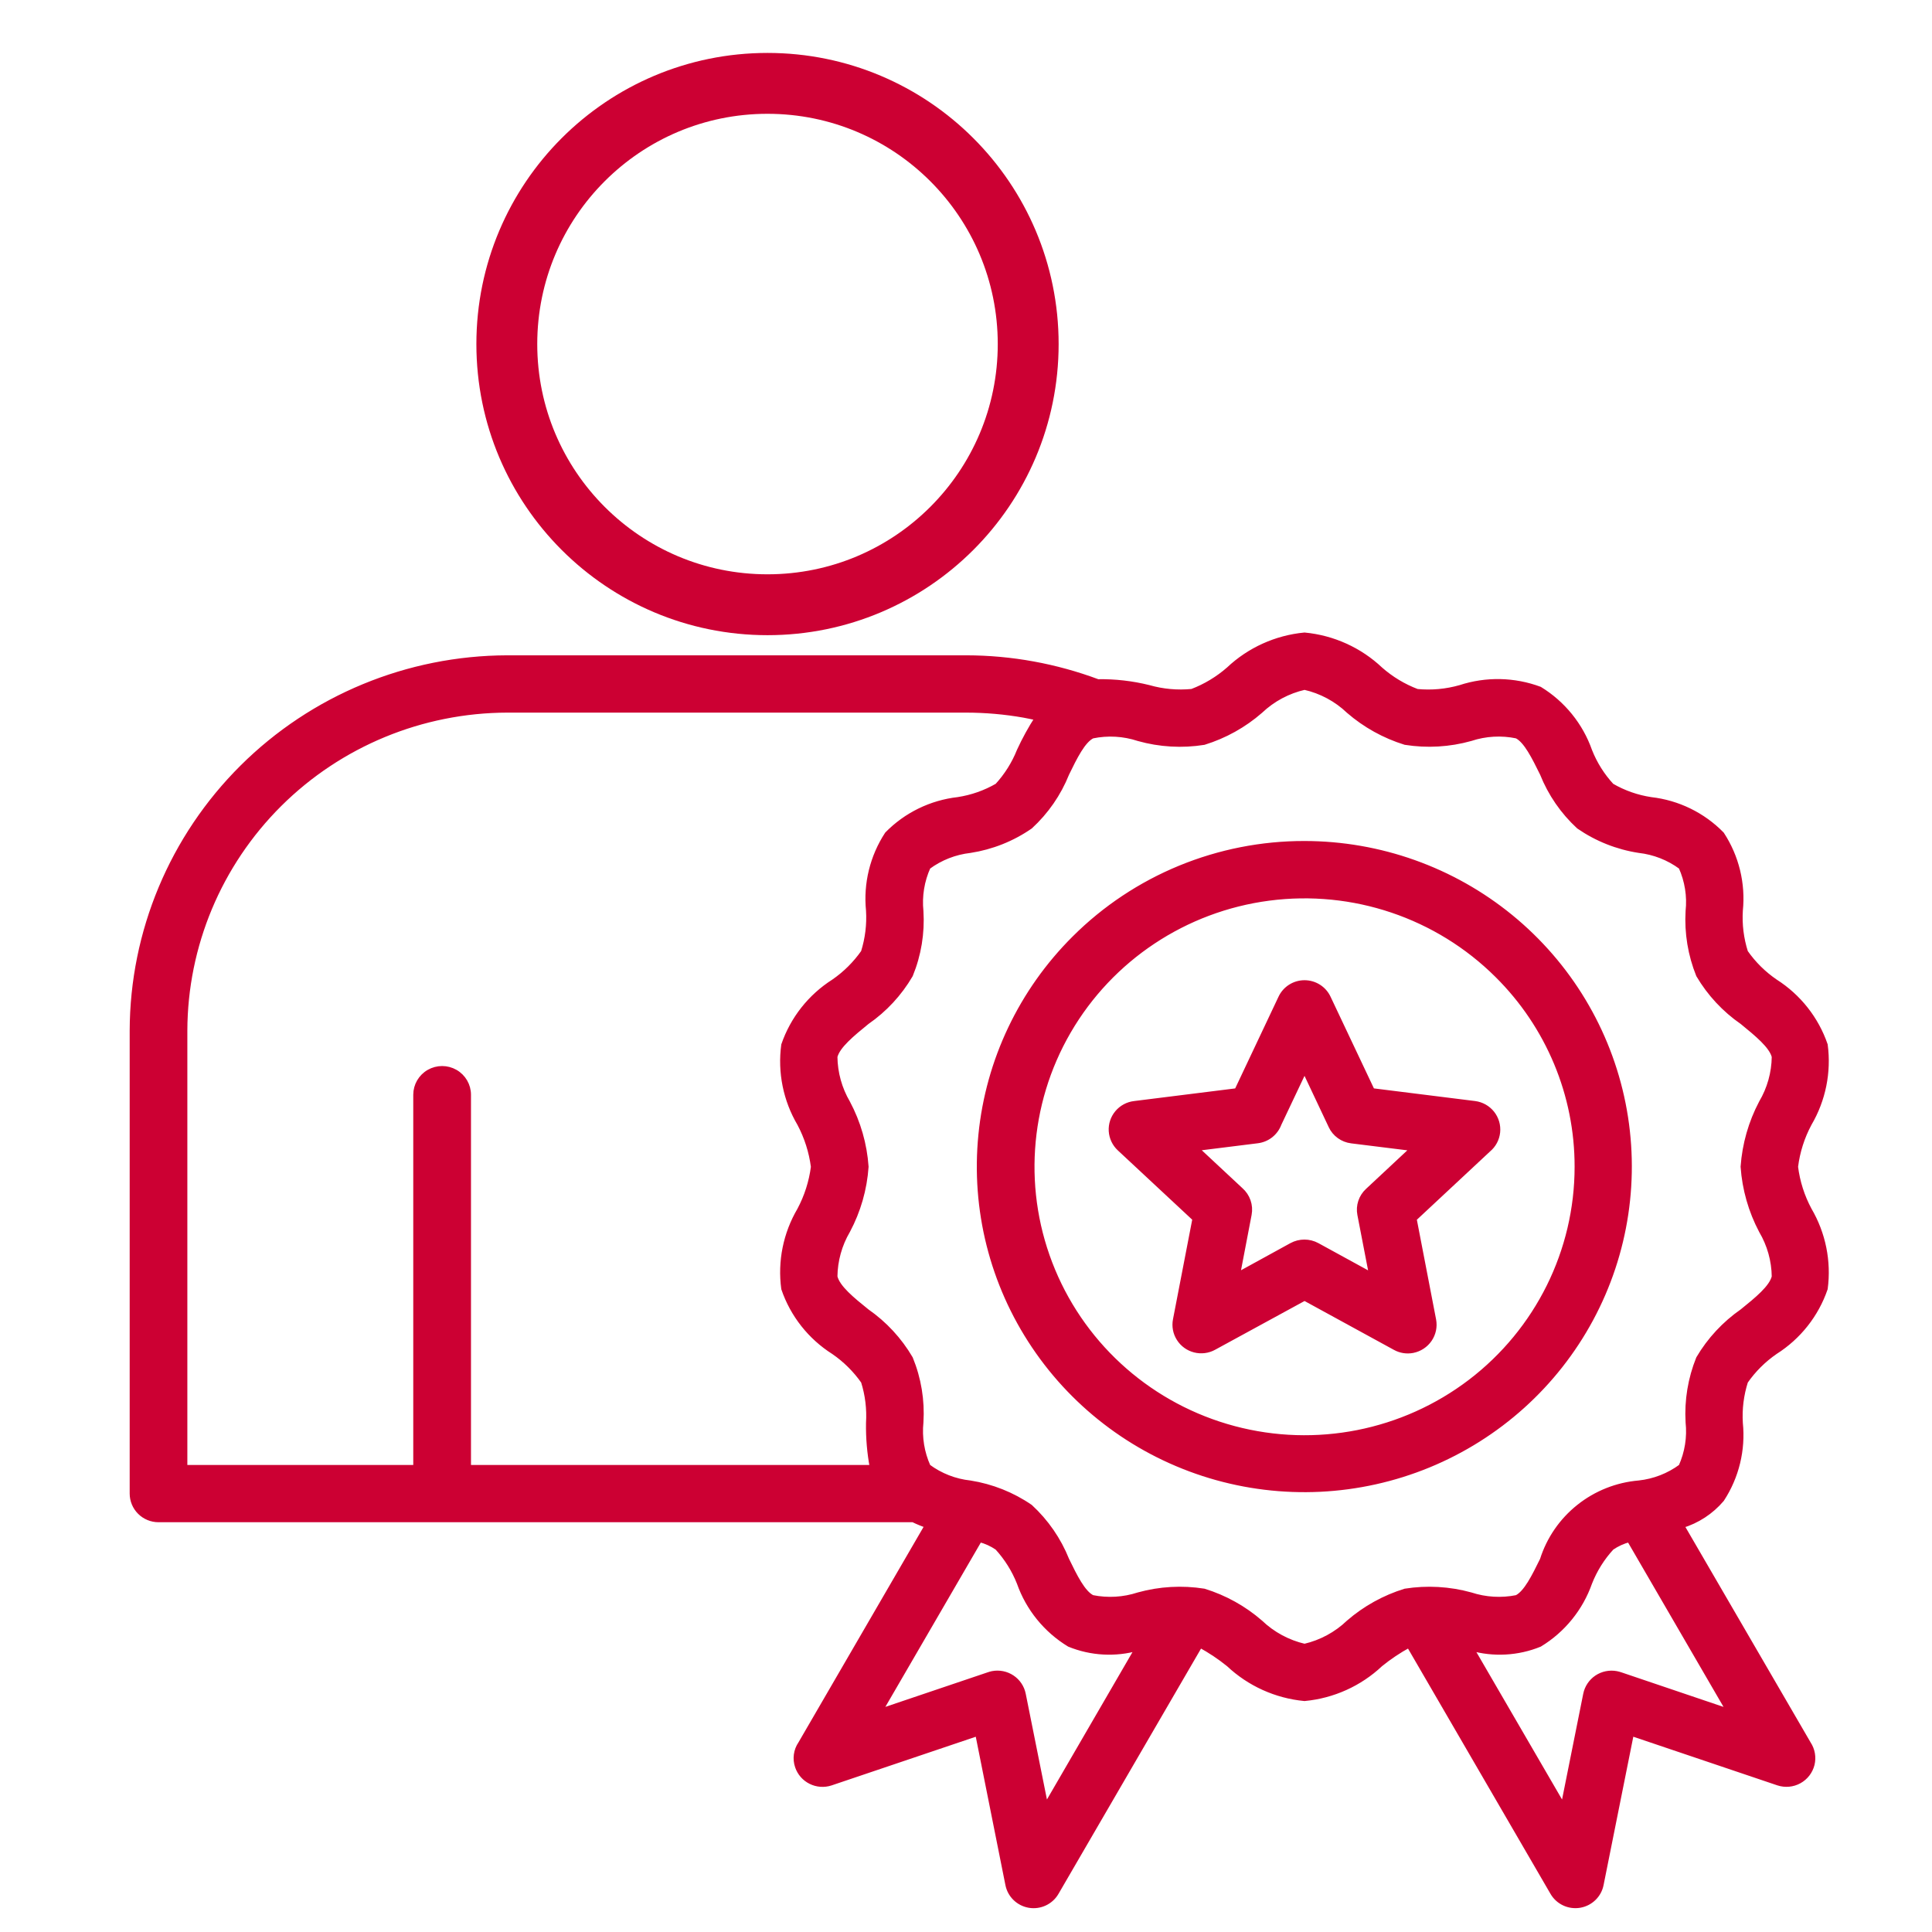 <svg width="73" height="73" viewBox="0 0 73 73" fill="none" xmlns="http://www.w3.org/2000/svg">
<mask id="path-1-outside-1_2_62" maskUnits="userSpaceOnUse" x="4" y="23" width="66" height="50" fill="black">
<rect fill="white" x="4" y="23" width="66" height="50"/>
<path d="M39.207 27.125C39.035 27.086 38.862 27.05 38.69 27.018C37.968 26.89 37.237 26.827 36.504 26.826H19.166C15.936 26.834 12.841 28.113 10.557 30.383C8.274 32.654 6.987 35.73 6.979 38.941V55.453H15.715V41.365C15.715 41.013 15.904 40.688 16.21 40.512C16.517 40.336 16.894 40.336 17.201 40.512C17.507 40.688 17.696 41.013 17.696 41.365V55.453H32.966C32.861 54.898 32.813 54.334 32.822 53.77C32.855 53.237 32.791 52.703 32.63 52.194C32.324 51.758 31.943 51.38 31.504 51.078C30.62 50.519 29.955 49.676 29.619 48.69C29.48 47.661 29.692 46.617 30.219 45.721C30.49 45.212 30.666 44.66 30.74 44.089C30.666 43.517 30.49 42.964 30.219 42.454C29.691 41.559 29.48 40.513 29.619 39.485C29.957 38.5 30.622 37.658 31.504 37.097C31.943 36.794 32.324 36.416 32.629 35.98C32.789 35.47 32.855 34.936 32.822 34.403C32.72 33.391 32.969 32.375 33.526 31.522C34.239 30.793 35.184 30.332 36.2 30.217C36.724 30.137 37.228 29.96 37.686 29.695C38.042 29.307 38.324 28.858 38.519 28.37C38.717 27.939 38.946 27.523 39.204 27.124L39.207 27.125ZM50.184 37.703L51.846 41.217L55.725 41.702C55.981 41.735 56.214 41.866 56.374 42.067C56.534 42.268 56.609 42.523 56.583 42.779C56.557 43.034 56.431 43.269 56.234 43.433L53.427 46.052L54.164 49.873C54.212 50.129 54.157 50.393 54.01 50.608C53.863 50.823 53.636 50.972 53.379 51.022C53.154 51.065 52.92 51.029 52.719 50.918L49.292 49.044L45.864 50.913C45.644 51.034 45.386 51.066 45.142 51.004C44.898 50.942 44.688 50.79 44.554 50.578C44.419 50.367 44.371 50.112 44.419 49.867L45.156 46.05L42.302 43.391C42.119 43.22 42.009 42.985 41.993 42.736C41.978 42.487 42.059 42.241 42.22 42.049C42.38 41.857 42.609 41.733 42.858 41.703L46.738 41.218L48.399 37.703C48.56 37.358 48.908 37.137 49.291 37.137C49.674 37.137 50.023 37.358 50.184 37.703ZM50.292 42.538L49.291 40.417L48.322 42.462C48.259 42.631 48.151 42.779 48.01 42.892C47.868 43.004 47.698 43.075 47.518 43.098L45.184 43.389L46.873 44.964C47.137 45.194 47.259 45.546 47.193 45.888L46.753 48.186L48.806 47.059C49.106 46.896 49.468 46.896 49.767 47.059L51.831 48.189L51.387 45.891C51.323 45.562 51.435 45.223 51.683 44.995L53.4 43.392L51.066 43.102C50.729 43.061 50.437 42.851 50.294 42.544L50.292 42.538ZM49.291 31.877C52.13 31.879 54.882 32.859 57.076 34.651C59.27 36.443 60.771 38.935 61.324 41.704C61.876 44.473 61.447 47.347 60.107 49.835C58.767 52.324 56.602 54.274 53.978 55.354C51.354 56.433 48.435 56.575 45.718 55.755C43.001 54.935 40.654 53.204 39.077 50.857C37.499 48.51 36.789 45.692 37.068 42.883C37.346 40.074 38.596 37.448 40.604 35.452C41.743 34.316 43.097 33.416 44.589 32.802C46.08 32.189 47.677 31.874 49.291 31.877ZM56.577 36.844C54.312 34.592 51.122 33.516 47.946 33.932C44.77 34.348 41.97 36.209 40.368 38.967C38.767 41.724 38.547 45.066 39.773 48.007C40.999 50.949 43.532 53.157 46.626 53.981C49.72 54.805 53.023 54.151 55.565 52.213C58.106 50.274 59.596 47.271 59.596 44.087C59.6 41.369 58.513 38.763 56.577 36.844ZM55.581 62.271L59.068 68.272L59.92 64.018C59.971 63.764 60.121 63.539 60.337 63.393C60.554 63.248 60.819 63.194 61.076 63.242C61.134 63.254 61.192 63.269 61.248 63.289L65.343 64.675L61.564 58.168C61.324 58.23 61.096 58.334 60.892 58.474C60.534 58.862 60.252 59.313 60.059 59.804C59.719 60.771 59.053 61.592 58.174 62.127C57.35 62.463 56.436 62.513 55.579 62.271L55.581 62.271ZM63.535 57.642L68.328 65.889C68.479 66.118 68.528 66.399 68.463 66.666C68.396 66.932 68.222 67.159 67.98 67.292C67.739 67.425 67.452 67.451 67.19 67.365L61.638 65.49L60.493 71.205C60.415 71.607 60.094 71.918 59.688 71.986C59.282 72.053 58.876 71.863 58.671 71.508L53.238 62.155C52.855 62.363 52.492 62.605 52.154 62.88C51.372 63.617 50.364 64.072 49.291 64.173C48.219 64.072 47.211 63.616 46.429 62.88C46.09 62.606 45.727 62.364 45.344 62.155L39.908 71.509C39.703 71.864 39.298 72.054 38.892 71.987C38.486 71.919 38.165 71.608 38.087 71.206L36.945 65.491L31.388 67.367C31.14 67.448 30.87 67.429 30.636 67.313C30.402 67.198 30.224 66.995 30.14 66.749C30.039 66.459 30.082 66.139 30.256 65.886L35.044 57.639C34.859 57.577 34.679 57.503 34.504 57.417H5.99C5.728 57.417 5.476 57.314 5.29 57.129C5.104 56.944 5 56.694 5 56.433V38.942C5.01 35.21 6.505 31.635 9.16 28.996C11.814 26.357 15.411 24.871 19.164 24.861H36.505C37.356 24.862 38.206 24.939 39.043 25.092C39.874 25.244 40.69 25.469 41.481 25.764C42.128 25.753 42.775 25.827 43.403 25.983C43.934 26.135 44.49 26.185 45.04 26.131C45.55 25.937 46.02 25.654 46.43 25.295C47.212 24.558 48.219 24.102 49.291 24C50.365 24.102 51.373 24.559 52.154 25.297C52.563 25.657 53.033 25.94 53.543 26.133C54.093 26.186 54.648 26.135 55.179 25.983C56.155 25.664 57.212 25.685 58.174 26.043C59.052 26.581 59.718 27.403 60.059 28.371C60.252 28.86 60.534 29.309 60.892 29.696C61.35 29.962 61.854 30.139 62.378 30.218C63.394 30.333 64.339 30.794 65.052 31.523C65.61 32.376 65.857 33.392 65.753 34.404C65.72 34.937 65.787 35.472 65.949 35.981C66.253 36.417 66.634 36.794 67.074 37.095C67.956 37.656 68.621 38.498 68.96 39.483C69.096 40.511 68.885 41.556 68.359 42.452C68.086 42.961 67.91 43.515 67.839 44.087C67.91 44.658 68.086 45.211 68.359 45.719C68.884 46.615 69.096 47.659 68.96 48.688C68.623 49.674 67.957 50.516 67.074 51.075C66.634 51.378 66.253 51.757 65.949 52.194C65.787 52.703 65.72 53.237 65.753 53.77C65.857 54.782 65.61 55.798 65.052 56.651C64.653 57.12 64.126 57.465 63.535 57.642ZM37.013 58.167L33.233 64.674L37.333 63.289C37.387 63.269 37.442 63.254 37.498 63.242C37.755 63.192 38.023 63.246 38.24 63.391C38.458 63.536 38.608 63.762 38.659 64.018L39.512 68.272L42.995 62.271C42.14 62.513 41.228 62.463 40.405 62.127C39.526 61.592 38.859 60.771 38.519 59.804C38.325 59.314 38.042 58.864 37.686 58.474C37.481 58.333 37.252 58.229 37.01 58.167L37.013 58.167ZM50.962 26.859C50.498 26.416 49.92 26.106 49.292 25.964C48.664 26.107 48.086 26.416 47.619 26.859C47.001 27.398 46.275 27.802 45.49 28.045C44.666 28.177 43.822 28.128 43.019 27.902C42.456 27.716 41.854 27.682 41.273 27.803C40.914 27.977 40.605 28.606 40.301 29.231C39.997 29.99 39.526 30.671 38.923 31.225C38.247 31.693 37.472 32.002 36.658 32.128C36.081 32.193 35.531 32.408 35.065 32.752C34.827 33.278 34.733 33.858 34.792 34.432C34.843 35.254 34.708 36.077 34.396 36.839C33.984 37.544 33.423 38.149 32.75 38.614C32.198 39.065 31.642 39.517 31.542 39.927C31.549 40.539 31.715 41.14 32.025 41.67C32.424 42.418 32.66 43.241 32.719 44.085C32.661 44.93 32.424 45.753 32.025 46.501C31.715 47.029 31.549 47.629 31.542 48.24C31.642 48.658 32.198 49.108 32.75 49.553C33.422 50.021 33.984 50.628 34.396 51.332C34.708 52.094 34.843 52.915 34.792 53.736C34.733 54.311 34.827 54.892 35.065 55.419C35.531 55.764 36.081 55.978 36.658 56.04C37.471 56.169 38.246 56.477 38.923 56.942C39.526 57.498 39.997 58.181 40.301 58.94C40.605 59.566 40.913 60.194 41.273 60.369C41.855 60.486 42.456 60.45 43.019 60.266C43.823 60.043 44.666 59.996 45.49 60.126C46.275 60.368 47 60.771 47.619 61.309C48.085 61.754 48.663 62.066 49.292 62.211C49.921 62.066 50.498 61.754 50.962 61.309C51.583 60.771 52.31 60.369 53.096 60.126C53.92 59.996 54.762 60.044 55.566 60.266C56.129 60.45 56.73 60.486 57.311 60.369C57.668 60.194 57.976 59.566 58.284 58.94C58.533 58.152 59.013 57.455 59.662 56.939C60.31 56.422 61.099 56.109 61.927 56.039C62.504 55.977 63.054 55.763 63.521 55.419C63.758 54.891 63.851 54.31 63.789 53.735C63.742 52.915 63.877 52.094 64.185 51.331C64.6 50.627 65.163 50.021 65.836 49.553C66.388 49.106 66.945 48.657 67.045 48.24C67.038 47.628 66.869 47.028 66.557 46.5C66.162 45.751 65.927 44.929 65.868 44.084C65.928 43.241 66.162 42.418 66.557 41.669C66.87 41.14 67.038 40.539 67.045 39.926C66.945 39.516 66.385 39.063 65.836 38.613C65.163 38.148 64.6 37.542 64.185 36.839C63.877 36.075 63.742 35.253 63.789 34.431C63.851 33.858 63.758 33.278 63.521 32.752C63.054 32.407 62.504 32.192 61.927 32.127C61.111 32.001 60.335 31.692 59.657 31.224C59.056 30.67 58.587 29.989 58.284 29.23C57.976 28.605 57.668 27.977 57.311 27.802C56.731 27.681 56.129 27.715 55.566 27.901C54.762 28.127 53.92 28.175 53.096 28.044C52.31 27.8 51.583 27.397 50.962 26.859Z"/>
</mask>
<path d="M39.207 27.125C39.035 27.086 38.862 27.05 38.69 27.018C37.968 26.89 37.237 26.827 36.504 26.826H19.166C15.936 26.834 12.841 28.113 10.557 30.383C8.274 32.654 6.987 35.73 6.979 38.941V55.453H15.715V41.365C15.715 41.013 15.904 40.688 16.21 40.512C16.517 40.336 16.894 40.336 17.201 40.512C17.507 40.688 17.696 41.013 17.696 41.365V55.453H32.966C32.861 54.898 32.813 54.334 32.822 53.77C32.855 53.237 32.791 52.703 32.63 52.194C32.324 51.758 31.943 51.38 31.504 51.078C30.62 50.519 29.955 49.676 29.619 48.69C29.48 47.661 29.692 46.617 30.219 45.721C30.49 45.212 30.666 44.66 30.74 44.089C30.666 43.517 30.49 42.964 30.219 42.454C29.691 41.559 29.48 40.513 29.619 39.485C29.957 38.5 30.622 37.658 31.504 37.097C31.943 36.794 32.324 36.416 32.629 35.98C32.789 35.47 32.855 34.936 32.822 34.403C32.72 33.391 32.969 32.375 33.526 31.522C34.239 30.793 35.184 30.332 36.2 30.217C36.724 30.137 37.228 29.96 37.686 29.695C38.042 29.307 38.324 28.858 38.519 28.37C38.717 27.939 38.946 27.523 39.204 27.124L39.207 27.125ZM50.184 37.703L51.846 41.217L55.725 41.702C55.981 41.735 56.214 41.866 56.374 42.067C56.534 42.268 56.609 42.523 56.583 42.779C56.557 43.034 56.431 43.269 56.234 43.433L53.427 46.052L54.164 49.873C54.212 50.129 54.157 50.393 54.01 50.608C53.863 50.823 53.636 50.972 53.379 51.022C53.154 51.065 52.92 51.029 52.719 50.918L49.292 49.044L45.864 50.913C45.644 51.034 45.386 51.066 45.142 51.004C44.898 50.942 44.688 50.79 44.554 50.578C44.419 50.367 44.371 50.112 44.419 49.867L45.156 46.05L42.302 43.391C42.119 43.22 42.009 42.985 41.993 42.736C41.978 42.487 42.059 42.241 42.22 42.049C42.38 41.857 42.609 41.733 42.858 41.703L46.738 41.218L48.399 37.703C48.56 37.358 48.908 37.137 49.291 37.137C49.674 37.137 50.023 37.358 50.184 37.703ZM50.292 42.538L49.291 40.417L48.322 42.462C48.259 42.631 48.151 42.779 48.01 42.892C47.868 43.004 47.698 43.075 47.518 43.098L45.184 43.389L46.873 44.964C47.137 45.194 47.259 45.546 47.193 45.888L46.753 48.186L48.806 47.059C49.106 46.896 49.468 46.896 49.767 47.059L51.831 48.189L51.387 45.891C51.323 45.562 51.435 45.223 51.683 44.995L53.4 43.392L51.066 43.102C50.729 43.061 50.437 42.851 50.294 42.544L50.292 42.538ZM49.291 31.877C52.13 31.879 54.882 32.859 57.076 34.651C59.27 36.443 60.771 38.935 61.324 41.704C61.876 44.473 61.447 47.347 60.107 49.835C58.767 52.324 56.602 54.274 53.978 55.354C51.354 56.433 48.435 56.575 45.718 55.755C43.001 54.935 40.654 53.204 39.077 50.857C37.499 48.51 36.789 45.692 37.068 42.883C37.346 40.074 38.596 37.448 40.604 35.452C41.743 34.316 43.097 33.416 44.589 32.802C46.08 32.189 47.677 31.874 49.291 31.877ZM56.577 36.844C54.312 34.592 51.122 33.516 47.946 33.932C44.77 34.348 41.97 36.209 40.368 38.967C38.767 41.724 38.547 45.066 39.773 48.007C40.999 50.949 43.532 53.157 46.626 53.981C49.72 54.805 53.023 54.151 55.565 52.213C58.106 50.274 59.596 47.271 59.596 44.087C59.6 41.369 58.513 38.763 56.577 36.844ZM55.581 62.271L59.068 68.272L59.92 64.018C59.971 63.764 60.121 63.539 60.337 63.393C60.554 63.248 60.819 63.194 61.076 63.242C61.134 63.254 61.192 63.269 61.248 63.289L65.343 64.675L61.564 58.168C61.324 58.23 61.096 58.334 60.892 58.474C60.534 58.862 60.252 59.313 60.059 59.804C59.719 60.771 59.053 61.592 58.174 62.127C57.35 62.463 56.436 62.513 55.579 62.271L55.581 62.271ZM63.535 57.642L68.328 65.889C68.479 66.118 68.528 66.399 68.463 66.666C68.396 66.932 68.222 67.159 67.98 67.292C67.739 67.425 67.452 67.451 67.19 67.365L61.638 65.49L60.493 71.205C60.415 71.607 60.094 71.918 59.688 71.986C59.282 72.053 58.876 71.863 58.671 71.508L53.238 62.155C52.855 62.363 52.492 62.605 52.154 62.88C51.372 63.617 50.364 64.072 49.291 64.173C48.219 64.072 47.211 63.616 46.429 62.88C46.09 62.606 45.727 62.364 45.344 62.155L39.908 71.509C39.703 71.864 39.298 72.054 38.892 71.987C38.486 71.919 38.165 71.608 38.087 71.206L36.945 65.491L31.388 67.367C31.14 67.448 30.87 67.429 30.636 67.313C30.402 67.198 30.224 66.995 30.14 66.749C30.039 66.459 30.082 66.139 30.256 65.886L35.044 57.639C34.859 57.577 34.679 57.503 34.504 57.417H5.99C5.728 57.417 5.476 57.314 5.29 57.129C5.104 56.944 5 56.694 5 56.433V38.942C5.01 35.21 6.505 31.635 9.16 28.996C11.814 26.357 15.411 24.871 19.164 24.861H36.505C37.356 24.862 38.206 24.939 39.043 25.092C39.874 25.244 40.69 25.469 41.481 25.764C42.128 25.753 42.775 25.827 43.403 25.983C43.934 26.135 44.49 26.185 45.04 26.131C45.55 25.937 46.02 25.654 46.43 25.295C47.212 24.558 48.219 24.102 49.291 24C50.365 24.102 51.373 24.559 52.154 25.297C52.563 25.657 53.033 25.94 53.543 26.133C54.093 26.186 54.648 26.135 55.179 25.983C56.155 25.664 57.212 25.685 58.174 26.043C59.052 26.581 59.718 27.403 60.059 28.371C60.252 28.86 60.534 29.309 60.892 29.696C61.35 29.962 61.854 30.139 62.378 30.218C63.394 30.333 64.339 30.794 65.052 31.523C65.61 32.376 65.857 33.392 65.753 34.404C65.72 34.937 65.787 35.472 65.949 35.981C66.253 36.417 66.634 36.794 67.074 37.095C67.956 37.656 68.621 38.498 68.96 39.483C69.096 40.511 68.885 41.556 68.359 42.452C68.086 42.961 67.91 43.515 67.839 44.087C67.91 44.658 68.086 45.211 68.359 45.719C68.884 46.615 69.096 47.659 68.96 48.688C68.623 49.674 67.957 50.516 67.074 51.075C66.634 51.378 66.253 51.757 65.949 52.194C65.787 52.703 65.72 53.237 65.753 53.77C65.857 54.782 65.61 55.798 65.052 56.651C64.653 57.12 64.126 57.465 63.535 57.642ZM37.013 58.167L33.233 64.674L37.333 63.289C37.387 63.269 37.442 63.254 37.498 63.242C37.755 63.192 38.023 63.246 38.24 63.391C38.458 63.536 38.608 63.762 38.659 64.018L39.512 68.272L42.995 62.271C42.14 62.513 41.228 62.463 40.405 62.127C39.526 61.592 38.859 60.771 38.519 59.804C38.325 59.314 38.042 58.864 37.686 58.474C37.481 58.333 37.252 58.229 37.01 58.167L37.013 58.167ZM50.962 26.859C50.498 26.416 49.92 26.106 49.292 25.964C48.664 26.107 48.086 26.416 47.619 26.859C47.001 27.398 46.275 27.802 45.49 28.045C44.666 28.177 43.822 28.128 43.019 27.902C42.456 27.716 41.854 27.682 41.273 27.803C40.914 27.977 40.605 28.606 40.301 29.231C39.997 29.99 39.526 30.671 38.923 31.225C38.247 31.693 37.472 32.002 36.658 32.128C36.081 32.193 35.531 32.408 35.065 32.752C34.827 33.278 34.733 33.858 34.792 34.432C34.843 35.254 34.708 36.077 34.396 36.839C33.984 37.544 33.423 38.149 32.75 38.614C32.198 39.065 31.642 39.517 31.542 39.927C31.549 40.539 31.715 41.14 32.025 41.67C32.424 42.418 32.66 43.241 32.719 44.085C32.661 44.93 32.424 45.753 32.025 46.501C31.715 47.029 31.549 47.629 31.542 48.24C31.642 48.658 32.198 49.108 32.75 49.553C33.422 50.021 33.984 50.628 34.396 51.332C34.708 52.094 34.843 52.915 34.792 53.736C34.733 54.311 34.827 54.892 35.065 55.419C35.531 55.764 36.081 55.978 36.658 56.04C37.471 56.169 38.246 56.477 38.923 56.942C39.526 57.498 39.997 58.181 40.301 58.94C40.605 59.566 40.913 60.194 41.273 60.369C41.855 60.486 42.456 60.45 43.019 60.266C43.823 60.043 44.666 59.996 45.49 60.126C46.275 60.368 47 60.771 47.619 61.309C48.085 61.754 48.663 62.066 49.292 62.211C49.921 62.066 50.498 61.754 50.962 61.309C51.583 60.771 52.31 60.369 53.096 60.126C53.92 59.996 54.762 60.044 55.566 60.266C56.129 60.45 56.73 60.486 57.311 60.369C57.668 60.194 57.976 59.566 58.284 58.94C58.533 58.152 59.013 57.455 59.662 56.939C60.31 56.422 61.099 56.109 61.927 56.039C62.504 55.977 63.054 55.763 63.521 55.419C63.758 54.891 63.851 54.31 63.789 53.735C63.742 52.915 63.877 52.094 64.185 51.331C64.6 50.627 65.163 50.021 65.836 49.553C66.388 49.106 66.945 48.657 67.045 48.24C67.038 47.628 66.869 47.028 66.557 46.5C66.162 45.751 65.927 44.929 65.868 44.084C65.928 43.241 66.162 42.418 66.557 41.669C66.87 41.14 67.038 40.539 67.045 39.926C66.945 39.516 66.385 39.063 65.836 38.613C65.163 38.148 64.6 37.542 64.185 36.839C63.877 36.075 63.742 35.253 63.789 34.431C63.851 33.858 63.758 33.278 63.521 32.752C63.054 32.407 62.504 32.192 61.927 32.127C61.111 32.001 60.335 31.692 59.657 31.224C59.056 30.67 58.587 29.989 58.284 29.23C57.976 28.605 57.668 27.977 57.311 27.802C56.731 27.681 56.129 27.715 55.566 27.901C54.762 28.127 53.92 28.175 53.096 28.044C52.31 27.8 51.583 27.397 50.962 26.859Z" fill="#CC0033"/>
<path d="M39.207 27.125C39.035 27.086 38.862 27.05 38.69 27.018C37.968 26.89 37.237 26.827 36.504 26.826H19.166C15.936 26.834 12.841 28.113 10.557 30.383C8.274 32.654 6.987 35.73 6.979 38.941V55.453H15.715V41.365C15.715 41.013 15.904 40.688 16.21 40.512C16.517 40.336 16.894 40.336 17.201 40.512C17.507 40.688 17.696 41.013 17.696 41.365V55.453H32.966C32.861 54.898 32.813 54.334 32.822 53.77C32.855 53.237 32.791 52.703 32.63 52.194C32.324 51.758 31.943 51.38 31.504 51.078C30.62 50.519 29.955 49.676 29.619 48.69C29.48 47.661 29.692 46.617 30.219 45.721C30.49 45.212 30.666 44.66 30.74 44.089C30.666 43.517 30.49 42.964 30.219 42.454C29.691 41.559 29.48 40.513 29.619 39.485C29.957 38.5 30.622 37.658 31.504 37.097C31.943 36.794 32.324 36.416 32.629 35.98C32.789 35.47 32.855 34.936 32.822 34.403C32.72 33.391 32.969 32.375 33.526 31.522C34.239 30.793 35.184 30.332 36.2 30.217C36.724 30.137 37.228 29.96 37.686 29.695C38.042 29.307 38.324 28.858 38.519 28.37C38.717 27.939 38.946 27.523 39.204 27.124L39.207 27.125ZM50.184 37.703L51.846 41.217L55.725 41.702C55.981 41.735 56.214 41.866 56.374 42.067C56.534 42.268 56.609 42.523 56.583 42.779C56.557 43.034 56.431 43.269 56.234 43.433L53.427 46.052L54.164 49.873C54.212 50.129 54.157 50.393 54.01 50.608C53.863 50.823 53.636 50.972 53.379 51.022C53.154 51.065 52.92 51.029 52.719 50.918L49.292 49.044L45.864 50.913C45.644 51.034 45.386 51.066 45.142 51.004C44.898 50.942 44.688 50.79 44.554 50.578C44.419 50.367 44.371 50.112 44.419 49.867L45.156 46.05L42.302 43.391C42.119 43.22 42.009 42.985 41.993 42.736C41.978 42.487 42.059 42.241 42.22 42.049C42.38 41.857 42.609 41.733 42.858 41.703L46.738 41.218L48.399 37.703C48.56 37.358 48.908 37.137 49.291 37.137C49.674 37.137 50.023 37.358 50.184 37.703ZM50.292 42.538L49.291 40.417L48.322 42.462C48.259 42.631 48.151 42.779 48.01 42.892C47.868 43.004 47.698 43.075 47.518 43.098L45.184 43.389L46.873 44.964C47.137 45.194 47.259 45.546 47.193 45.888L46.753 48.186L48.806 47.059C49.106 46.896 49.468 46.896 49.767 47.059L51.831 48.189L51.387 45.891C51.323 45.562 51.435 45.223 51.683 44.995L53.4 43.392L51.066 43.102C50.729 43.061 50.437 42.851 50.294 42.544L50.292 42.538ZM49.291 31.877C52.13 31.879 54.882 32.859 57.076 34.651C59.27 36.443 60.771 38.935 61.324 41.704C61.876 44.473 61.447 47.347 60.107 49.835C58.767 52.324 56.602 54.274 53.978 55.354C51.354 56.433 48.435 56.575 45.718 55.755C43.001 54.935 40.654 53.204 39.077 50.857C37.499 48.51 36.789 45.692 37.068 42.883C37.346 40.074 38.596 37.448 40.604 35.452C41.743 34.316 43.097 33.416 44.589 32.802C46.08 32.189 47.677 31.874 49.291 31.877ZM56.577 36.844C54.312 34.592 51.122 33.516 47.946 33.932C44.77 34.348 41.97 36.209 40.368 38.967C38.767 41.724 38.547 45.066 39.773 48.007C40.999 50.949 43.532 53.157 46.626 53.981C49.72 54.805 53.023 54.151 55.565 52.213C58.106 50.274 59.596 47.271 59.596 44.087C59.6 41.369 58.513 38.763 56.577 36.844ZM55.581 62.271L59.068 68.272L59.92 64.018C59.971 63.764 60.121 63.539 60.337 63.393C60.554 63.248 60.819 63.194 61.076 63.242C61.134 63.254 61.192 63.269 61.248 63.289L65.343 64.675L61.564 58.168C61.324 58.23 61.096 58.334 60.892 58.474C60.534 58.862 60.252 59.313 60.059 59.804C59.719 60.771 59.053 61.592 58.174 62.127C57.35 62.463 56.436 62.513 55.579 62.271L55.581 62.271ZM63.535 57.642L68.328 65.889C68.479 66.118 68.528 66.399 68.463 66.666C68.396 66.932 68.222 67.159 67.98 67.292C67.739 67.425 67.452 67.451 67.19 67.365L61.638 65.49L60.493 71.205C60.415 71.607 60.094 71.918 59.688 71.986C59.282 72.053 58.876 71.863 58.671 71.508L53.238 62.155C52.855 62.363 52.492 62.605 52.154 62.88C51.372 63.617 50.364 64.072 49.291 64.173C48.219 64.072 47.211 63.616 46.429 62.88C46.09 62.606 45.727 62.364 45.344 62.155L39.908 71.509C39.703 71.864 39.298 72.054 38.892 71.987C38.486 71.919 38.165 71.608 38.087 71.206L36.945 65.491L31.388 67.367C31.14 67.448 30.87 67.429 30.636 67.313C30.402 67.198 30.224 66.995 30.14 66.749C30.039 66.459 30.082 66.139 30.256 65.886L35.044 57.639C34.859 57.577 34.679 57.503 34.504 57.417H5.99C5.728 57.417 5.476 57.314 5.29 57.129C5.104 56.944 5 56.694 5 56.433V38.942C5.01 35.21 6.505 31.635 9.16 28.996C11.814 26.357 15.411 24.871 19.164 24.861H36.505C37.356 24.862 38.206 24.939 39.043 25.092C39.874 25.244 40.69 25.469 41.481 25.764C42.128 25.753 42.775 25.827 43.403 25.983C43.934 26.135 44.49 26.185 45.04 26.131C45.55 25.937 46.02 25.654 46.43 25.295C47.212 24.558 48.219 24.102 49.291 24C50.365 24.102 51.373 24.559 52.154 25.297C52.563 25.657 53.033 25.94 53.543 26.133C54.093 26.186 54.648 26.135 55.179 25.983C56.155 25.664 57.212 25.685 58.174 26.043C59.052 26.581 59.718 27.403 60.059 28.371C60.252 28.86 60.534 29.309 60.892 29.696C61.35 29.962 61.854 30.139 62.378 30.218C63.394 30.333 64.339 30.794 65.052 31.523C65.61 32.376 65.857 33.392 65.753 34.404C65.72 34.937 65.787 35.472 65.949 35.981C66.253 36.417 66.634 36.794 67.074 37.095C67.956 37.656 68.621 38.498 68.96 39.483C69.096 40.511 68.885 41.556 68.359 42.452C68.086 42.961 67.91 43.515 67.839 44.087C67.91 44.658 68.086 45.211 68.359 45.719C68.884 46.615 69.096 47.659 68.96 48.688C68.623 49.674 67.957 50.516 67.074 51.075C66.634 51.378 66.253 51.757 65.949 52.194C65.787 52.703 65.72 53.237 65.753 53.77C65.857 54.782 65.61 55.798 65.052 56.651C64.653 57.12 64.126 57.465 63.535 57.642ZM37.013 58.167L33.233 64.674L37.333 63.289C37.387 63.269 37.442 63.254 37.498 63.242C37.755 63.192 38.023 63.246 38.24 63.391C38.458 63.536 38.608 63.762 38.659 64.018L39.512 68.272L42.995 62.271C42.14 62.513 41.228 62.463 40.405 62.127C39.526 61.592 38.859 60.771 38.519 59.804C38.325 59.314 38.042 58.864 37.686 58.474C37.481 58.333 37.252 58.229 37.01 58.167L37.013 58.167ZM50.962 26.859C50.498 26.416 49.92 26.106 49.292 25.964C48.664 26.107 48.086 26.416 47.619 26.859C47.001 27.398 46.275 27.802 45.49 28.045C44.666 28.177 43.822 28.128 43.019 27.902C42.456 27.716 41.854 27.682 41.273 27.803C40.914 27.977 40.605 28.606 40.301 29.231C39.997 29.99 39.526 30.671 38.923 31.225C38.247 31.693 37.472 32.002 36.658 32.128C36.081 32.193 35.531 32.408 35.065 32.752C34.827 33.278 34.733 33.858 34.792 34.432C34.843 35.254 34.708 36.077 34.396 36.839C33.984 37.544 33.423 38.149 32.75 38.614C32.198 39.065 31.642 39.517 31.542 39.927C31.549 40.539 31.715 41.14 32.025 41.67C32.424 42.418 32.66 43.241 32.719 44.085C32.661 44.93 32.424 45.753 32.025 46.501C31.715 47.029 31.549 47.629 31.542 48.24C31.642 48.658 32.198 49.108 32.75 49.553C33.422 50.021 33.984 50.628 34.396 51.332C34.708 52.094 34.843 52.915 34.792 53.736C34.733 54.311 34.827 54.892 35.065 55.419C35.531 55.764 36.081 55.978 36.658 56.04C37.471 56.169 38.246 56.477 38.923 56.942C39.526 57.498 39.997 58.181 40.301 58.94C40.605 59.566 40.913 60.194 41.273 60.369C41.855 60.486 42.456 60.45 43.019 60.266C43.823 60.043 44.666 59.996 45.49 60.126C46.275 60.368 47 60.771 47.619 61.309C48.085 61.754 48.663 62.066 49.292 62.211C49.921 62.066 50.498 61.754 50.962 61.309C51.583 60.771 52.31 60.369 53.096 60.126C53.92 59.996 54.762 60.044 55.566 60.266C56.129 60.45 56.73 60.486 57.311 60.369C57.668 60.194 57.976 59.566 58.284 58.94C58.533 58.152 59.013 57.455 59.662 56.939C60.31 56.422 61.099 56.109 61.927 56.039C62.504 55.977 63.054 55.763 63.521 55.419C63.758 54.891 63.851 54.31 63.789 53.735C63.742 52.915 63.877 52.094 64.185 51.331C64.6 50.627 65.163 50.021 65.836 49.553C66.388 49.106 66.945 48.657 67.045 48.24C67.038 47.628 66.869 47.028 66.557 46.5C66.162 45.751 65.927 44.929 65.868 44.084C65.928 43.241 66.162 42.418 66.557 41.669C66.87 41.14 67.038 40.539 67.045 39.926C66.945 39.516 66.385 39.063 65.836 38.613C65.163 38.148 64.6 37.542 64.185 36.839C63.877 36.075 63.742 35.253 63.789 34.431C63.851 33.858 63.758 33.278 63.521 32.752C63.054 32.407 62.504 32.192 61.927 32.127C61.111 32.001 60.335 31.692 59.657 31.224C59.056 30.67 58.587 29.989 58.284 29.23C57.976 28.605 57.668 27.977 57.311 27.802C56.731 27.681 56.129 27.715 55.566 27.901C54.762 28.127 53.92 28.175 53.096 28.044C52.31 27.8 51.583 27.397 50.962 26.859Z" stroke="#CC0033" stroke-width="0.2" mask="url(#path-1-outside-1_2_62)"/>
<circle cx="29" cy="13" r="9.85" stroke="#CC0033" stroke-width="2.3"/>
</svg>
